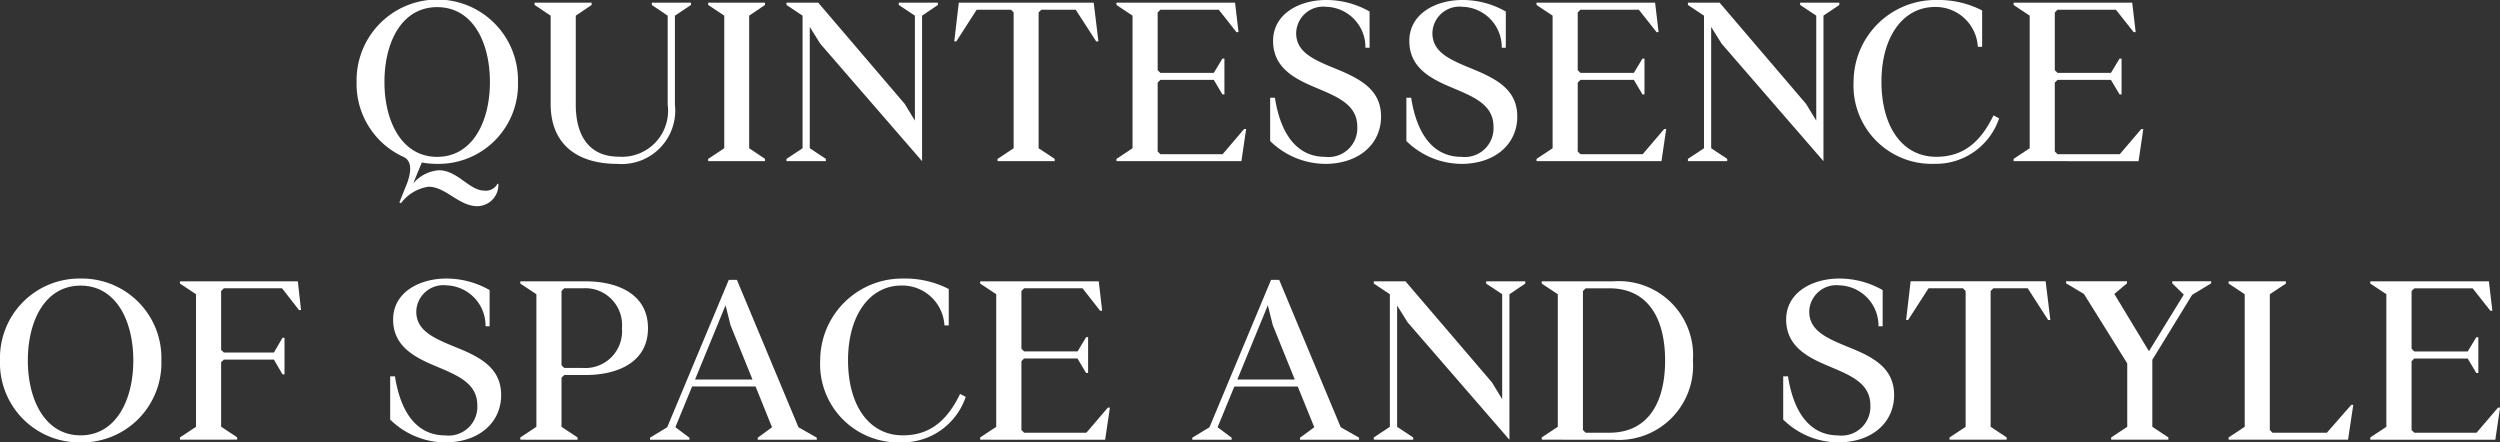 <svg xmlns="http://www.w3.org/2000/svg" xmlns:xlink="http://www.w3.org/1999/xlink" width="143.599" height="25.412" viewBox="0 0 143.599 25.412">
  <rect x="0" y="0" width="143.599" height="25.412" fill="#333333" stroke="none"/>
  <defs>
    <clipPath id="clip-path">
      <rect id="Rectangle_5" data-name="Rectangle 5" width="143.599" height="25.412" transform="translate(0 0)" fill="none"/>
    </clipPath>
  </defs>
  <g id="Group_931" data-name="Group 931" transform="translate(0 0)">
    <g id="Group_931-2" data-name="Group 931" clip-path="url(#clip-path)">
      <path id="Path_152" data-name="Path 152" d="M28.575,10.556h.052a1.225,1.225,0,0,1-1.209,1.287c-1.053,0-1.82-1.118-2.8-1.118a2.406,2.406,0,0,0-1.586.949l-.092-.052.365-.9c.3-.715.429-1.469-.143-1.716a4.6,4.6,0,0,1-2.679-4.3,4.636,4.636,0,1,1,9.27,0,4.563,4.563,0,0,1-4.641,4.706,4.862,4.862,0,0,1-.884-.078l-.494,1.2a2.157,2.157,0,0,1,1.469-.755c1.092,0,1.742,1.171,2.626,1.171a.747.747,0,0,0,.741-.39m-6.487-5.85c0,2.3,1.014,4.3,3.029,4.3s3.029-2,3.029-4.3-1-4.3-3.029-4.3-3.029,2-3.029,4.3" fill="#fff"/>
      <path id="Path_153" data-name="Path 153" d="M31.63,5.979V.9L30.706.285V.155h3.277v.13L33.072.9v5.1c0,1.911.859,3,2.471,3a2.644,2.644,0,0,0,2.808-2.991V.9l-.91-.611V.155H39.69v.13L38.767.9V6.005a3.074,3.074,0,0,1-3.316,3.407c-2.274,0-3.821-1.106-3.821-3.433" fill="#fff"/>
      <path id="Path_154" data-name="Path 154" d="M40.678,9.256v-.13l.923-.611V.9L40.678.285V.155h3.263v.13L43.032.9V8.515l.909.611v.13Z" fill="#fff"/>
      <path id="Path_155" data-name="Path 155" d="M45.176,9.256v-.13l.923-.611V.9L45.176.285V.155H47l4.966,5.812.585.962V.9L51.624.285V.155h2.249v.13L52.963.9V9.256l-5.85-6.747-.6-.962V8.515l.923.611v.13Z" fill="#fff"/>
      <path id="Path_156" data-name="Path 156" d="M57.3,9.256v-.13l.923-.611V.715L58.072.559H56.1l-1.171,1.82h-.116l.26-2.224h7.748l.273,2.224h-.13L61.789.559H59.814l-.156.156v7.8l.922.611v.13Z" fill="#fff"/>
      <path id="Path_157" data-name="Path 157" d="M64.129,9.256v-.13l.924-.611V.9L64.129.285V.155h6.812l.2,1.691H71.02L70.006.559H66.651l-.156.156V4.029l.156.157H69.72l.494-.82h.116V5.421h-.116l-.494-.832H66.651l-.156.156V8.7l.156.156h3.576L71.462,7.41h.116l-.272,1.846Z" fill="#fff"/>
      <path id="Path_158" data-name="Path 158" d="M76.09,9.412A4.549,4.549,0,0,1,72.957,8.1V5.615h.273c.351,2.236,1.365,3.394,2.885,3.394a1.653,1.653,0,0,0,1.847-1.73c0-1.286-1.17-1.728-2.393-2.249-1.287-.532-2.443-1.182-2.443-2.678C73.126.779,74.659,0,76.168,0a5.008,5.008,0,0,1,2.5.662v2.08H78.43A2.322,2.322,0,0,0,76.181.39,1.555,1.555,0,0,0,74.451,1.9c0,1.145,1.079,1.561,2.445,2.119,1.365.573,2.431,1.209,2.431,2.678,0,1.548-1.235,2.718-3.237,2.718" fill="#fff"/>
      <path id="Path_159" data-name="Path 159" d="M83.915,9.412A4.549,4.549,0,0,1,80.782,8.1V5.615h.274c.35,2.236,1.364,3.394,2.885,3.394a1.653,1.653,0,0,0,1.846-1.73c0-1.286-1.17-1.728-2.392-2.249-1.287-.532-2.444-1.182-2.444-2.678C80.951.779,82.485,0,83.993,0a5,5,0,0,1,2.5.662v2.08h-.233A2.322,2.322,0,0,0,84.007.39,1.555,1.555,0,0,0,82.277,1.9c0,1.145,1.079,1.561,2.445,2.119,1.365.573,2.43,1.209,2.43,2.678,0,1.548-1.235,2.718-3.237,2.718" fill="#fff"/>
      <path id="Path_160" data-name="Path 160" d="M88.257,9.256v-.13l.924-.611V.9L88.257.285V.155h6.812l.2,1.691h-.117L94.134.559H90.779l-.156.156V4.029l.156.157h3.069l.494-.82h.116V5.421h-.116l-.494-.832H90.779l-.156.156V8.7l.156.156h3.576L95.59,7.41h.116l-.272,1.846Z" fill="#fff"/>
      <path id="Path_161" data-name="Path 161" d="M96.954,9.256v-.13l.923-.611V.9L96.954.285V.155h1.82l4.966,5.812.585.962V.9L103.4.285V.155h2.249v.13l-.91.612V9.256l-5.85-6.747-.6-.962V8.515l.923.611v.13Z" fill="#fff"/>
      <path id="Path_162" data-name="Path 162" d="M106.47,4.692A4.706,4.706,0,0,1,111.2,0a5.5,5.5,0,0,1,2.653.6V2.69h-.247A2.427,2.427,0,0,0,111.151.4c-1.872,0-3.081,1.755-3.081,4.29,0,2.587,1.2,4.316,3.145,4.316,1.4,0,2.471-.675,3.29-2.379l.324.169a3.835,3.835,0,0,1-3.717,2.614,4.491,4.491,0,0,1-4.642-4.72" fill="#fff"/>
      <path id="Path_163" data-name="Path 163" d="M115.661,9.256v-.13l.924-.611V.9l-.924-.612V.155h6.812l.2,1.691h-.117L121.538.559h-3.355l-.156.156V4.029l.156.157h3.069l.494-.82h.116V5.421h-.116l-.494-.832h-3.069l-.156.156V8.7l.156.156h3.576l1.235-1.443h.116l-.272,1.846Z" fill="#fff"/>
      <path id="Path_164" data-name="Path 164" d="M0,20.706A4.561,4.561,0,0,1,4.629,16a4.562,4.562,0,0,1,4.64,4.706,4.562,4.562,0,0,1-4.64,4.706A4.561,4.561,0,0,1,0,20.706m7.657,0c0-2.3-1-4.3-3.028-4.3s-3.03,2-3.03,4.3,1.014,4.3,3.03,4.3,3.028-2,3.028-4.3" fill="#fff"/>
      <path id="Path_165" data-name="Path 165" d="M10.335,25.256v-.13l.924-.611V16.9l-.924-.612v-.13h6.773l.183,1.652h-.117L16.2,16.559H12.857l-.156.156v3.38l.156.156h2.874l.494-.846h.117V21.5h-.117l-.494-.846H12.857l-.156.157v3.7l.923.611v.13Z" fill="#fff"/>
      <path id="Path_166" data-name="Path 166" d="M25.545,25.412A4.549,4.549,0,0,1,22.412,24.1V21.615h.274c.35,2.236,1.364,3.394,2.885,3.394a1.653,1.653,0,0,0,1.846-1.73c0-1.286-1.17-1.728-2.392-2.249-1.287-.532-2.444-1.182-2.444-2.678,0-1.573,1.534-2.352,3.042-2.352a5,5,0,0,1,2.5.662v2.08h-.233a2.322,2.322,0,0,0-2.249-2.352,1.555,1.555,0,0,0-1.73,1.507c0,1.145,1.079,1.561,2.445,2.119s2.43,1.209,2.43,2.678c0,1.548-1.235,2.718-3.237,2.718" fill="#fff"/>
      <path id="Path_167" data-name="Path 167" d="M29.887,25.256v-.13l.923-.611V16.9l-.923-.612v-.129h3.744c1.82,0,3.589.714,3.589,2.691s-1.769,2.691-3.589,2.691H32.409l-.156.156v2.821l.923.611v.13Zm2.522-4.121h1.066a2.111,2.111,0,0,0,2.249-2.288,2.111,2.111,0,0,0-2.249-2.288H32.409l-.156.156v4.264Z" fill="#fff"/>
      <path id="Path_168" data-name="Path 168" d="M45.864,24.541l1.053.6v.117H43.525v-.117l.819-.6L43.4,22.2H39.754l-.962,2.34.807.6v.117H37.336v-.117l.988-.6,3.536-8.464h.468ZM39.923,21.8h3.3l-1.262-3.12-.285-1.145Z" fill="#fff"/>
      <path id="Path_169" data-name="Path 169" d="M47.112,20.692A4.706,4.706,0,0,1,51.844,16a5.5,5.5,0,0,1,2.652.6V18.69h-.247A2.427,2.427,0,0,0,51.792,16.4c-1.872,0-3.081,1.755-3.081,4.29,0,2.587,1.2,4.316,3.146,4.316,1.4,0,2.47-.675,3.289-2.379l.325.169a3.837,3.837,0,0,1-3.718,2.614,4.491,4.491,0,0,1-4.641-4.72" fill="#fff"/>
      <path id="Path_170" data-name="Path 170" d="M56.3,25.256v-.13l.923-.611V16.9l-.923-.612v-.13h6.812l.195,1.691h-.116L62.18,16.559H58.826l-.156.156v3.314l.156.157h3.068l.494-.82H62.5v2.055h-.117l-.494-.832H58.826l-.156.156V24.7l.156.156H62.4l1.235-1.443h.117l-.273,1.846Z" fill="#fff"/>
      <path id="Path_171" data-name="Path 171" d="M77.012,24.541l1.053.6v.117H74.673v-.117l.819-.6-.949-2.34H70.9l-.962,2.34.807.6v.117H68.484v-.117l.988-.6,3.536-8.464h.468ZM71.071,21.8h3.3l-1.262-3.12-.285-1.145Z" fill="#fff"/>
      <path id="Path_172" data-name="Path 172" d="M78.91,25.256v-.13l.923-.611V16.9l-.923-.612v-.13h1.82L85.7,21.967l.585.962V16.9l-.923-.612v-.13h2.249v.13l-.91.612v8.359l-5.85-6.747-.6-.962v6.968l.923.611v.13Z" fill="#fff"/>
      <path id="Path_173" data-name="Path 173" d="M88.557,25.255v-.13l.922-.611V16.9l-.922-.611v-.13h4.121a4.263,4.263,0,0,1,4.563,4.551,4.262,4.262,0,0,1-4.563,4.549Zm2.522-.4h1.364c2.172,0,3.2-1.664,3.2-4.146s-1.026-4.148-3.2-4.148H91.079l-.156.156V24.7Z" fill="#fff"/>
      <path id="Path_174" data-name="Path 174" d="M105.561,25.412a4.552,4.552,0,0,1-3.134-1.313V21.615h.274c.35,2.236,1.364,3.394,2.885,3.394a1.654,1.654,0,0,0,1.847-1.73c0-1.286-1.17-1.728-2.394-2.249-1.286-.532-2.442-1.182-2.442-2.678,0-1.573,1.533-2.352,3.042-2.352a5,5,0,0,1,2.5.662v2.08H107.9a2.322,2.322,0,0,0-2.248-2.352,1.555,1.555,0,0,0-1.73,1.507c0,1.145,1.079,1.561,2.445,2.119s2.431,1.209,2.431,2.678c0,1.548-1.235,2.718-3.237,2.718" fill="#fff"/>
      <path id="Path_175" data-name="Path 175" d="M111.982,25.256v-.13l.923-.611v-7.8l-.155-.156h-1.977l-1.17,1.82h-.117l.26-2.224H117.5l.272,2.224h-.13l-1.17-1.82h-1.976l-.155.156v7.8l.922.611v.13Z" fill="#fff"/>
      <path id="Path_176" data-name="Path 176" d="M121.265,25.256v-.13l.923-.611v-3.64L119.7,16.884l-1.026-.611v-.118h3.5v.118l-.728.611,1.989,3.289,2-3.25-.663-.65v-.118h2.236v.118l-1.092.663-2.288,3.731v3.848l.923.611v.13Z" fill="#fff"/>
      <path id="Path_177" data-name="Path 177" d="M128.011,25.256v-.13l.924-.611V16.9l-.924-.612v-.13H131.3v.13l-.923.612v7.8l.156.156h3.121l1.4-1.6h.117l-.3,2Z" fill="#fff"/>
      <path id="Path_178" data-name="Path 178" d="M136.149,25.256v-.13l.923-.611V16.9l-.923-.612v-.13h6.812l.2,1.691h-.116l-1.015-1.287h-3.354l-.156.156v3.314l.156.157h3.068l.494-.82h.117v2.055h-.117l-.494-.832h-3.068l-.156.156V24.7l.156.156h3.575l1.235-1.443h.117l-.273,1.846Z" fill="#fff"/>
    </g>
  </g>
</svg>
